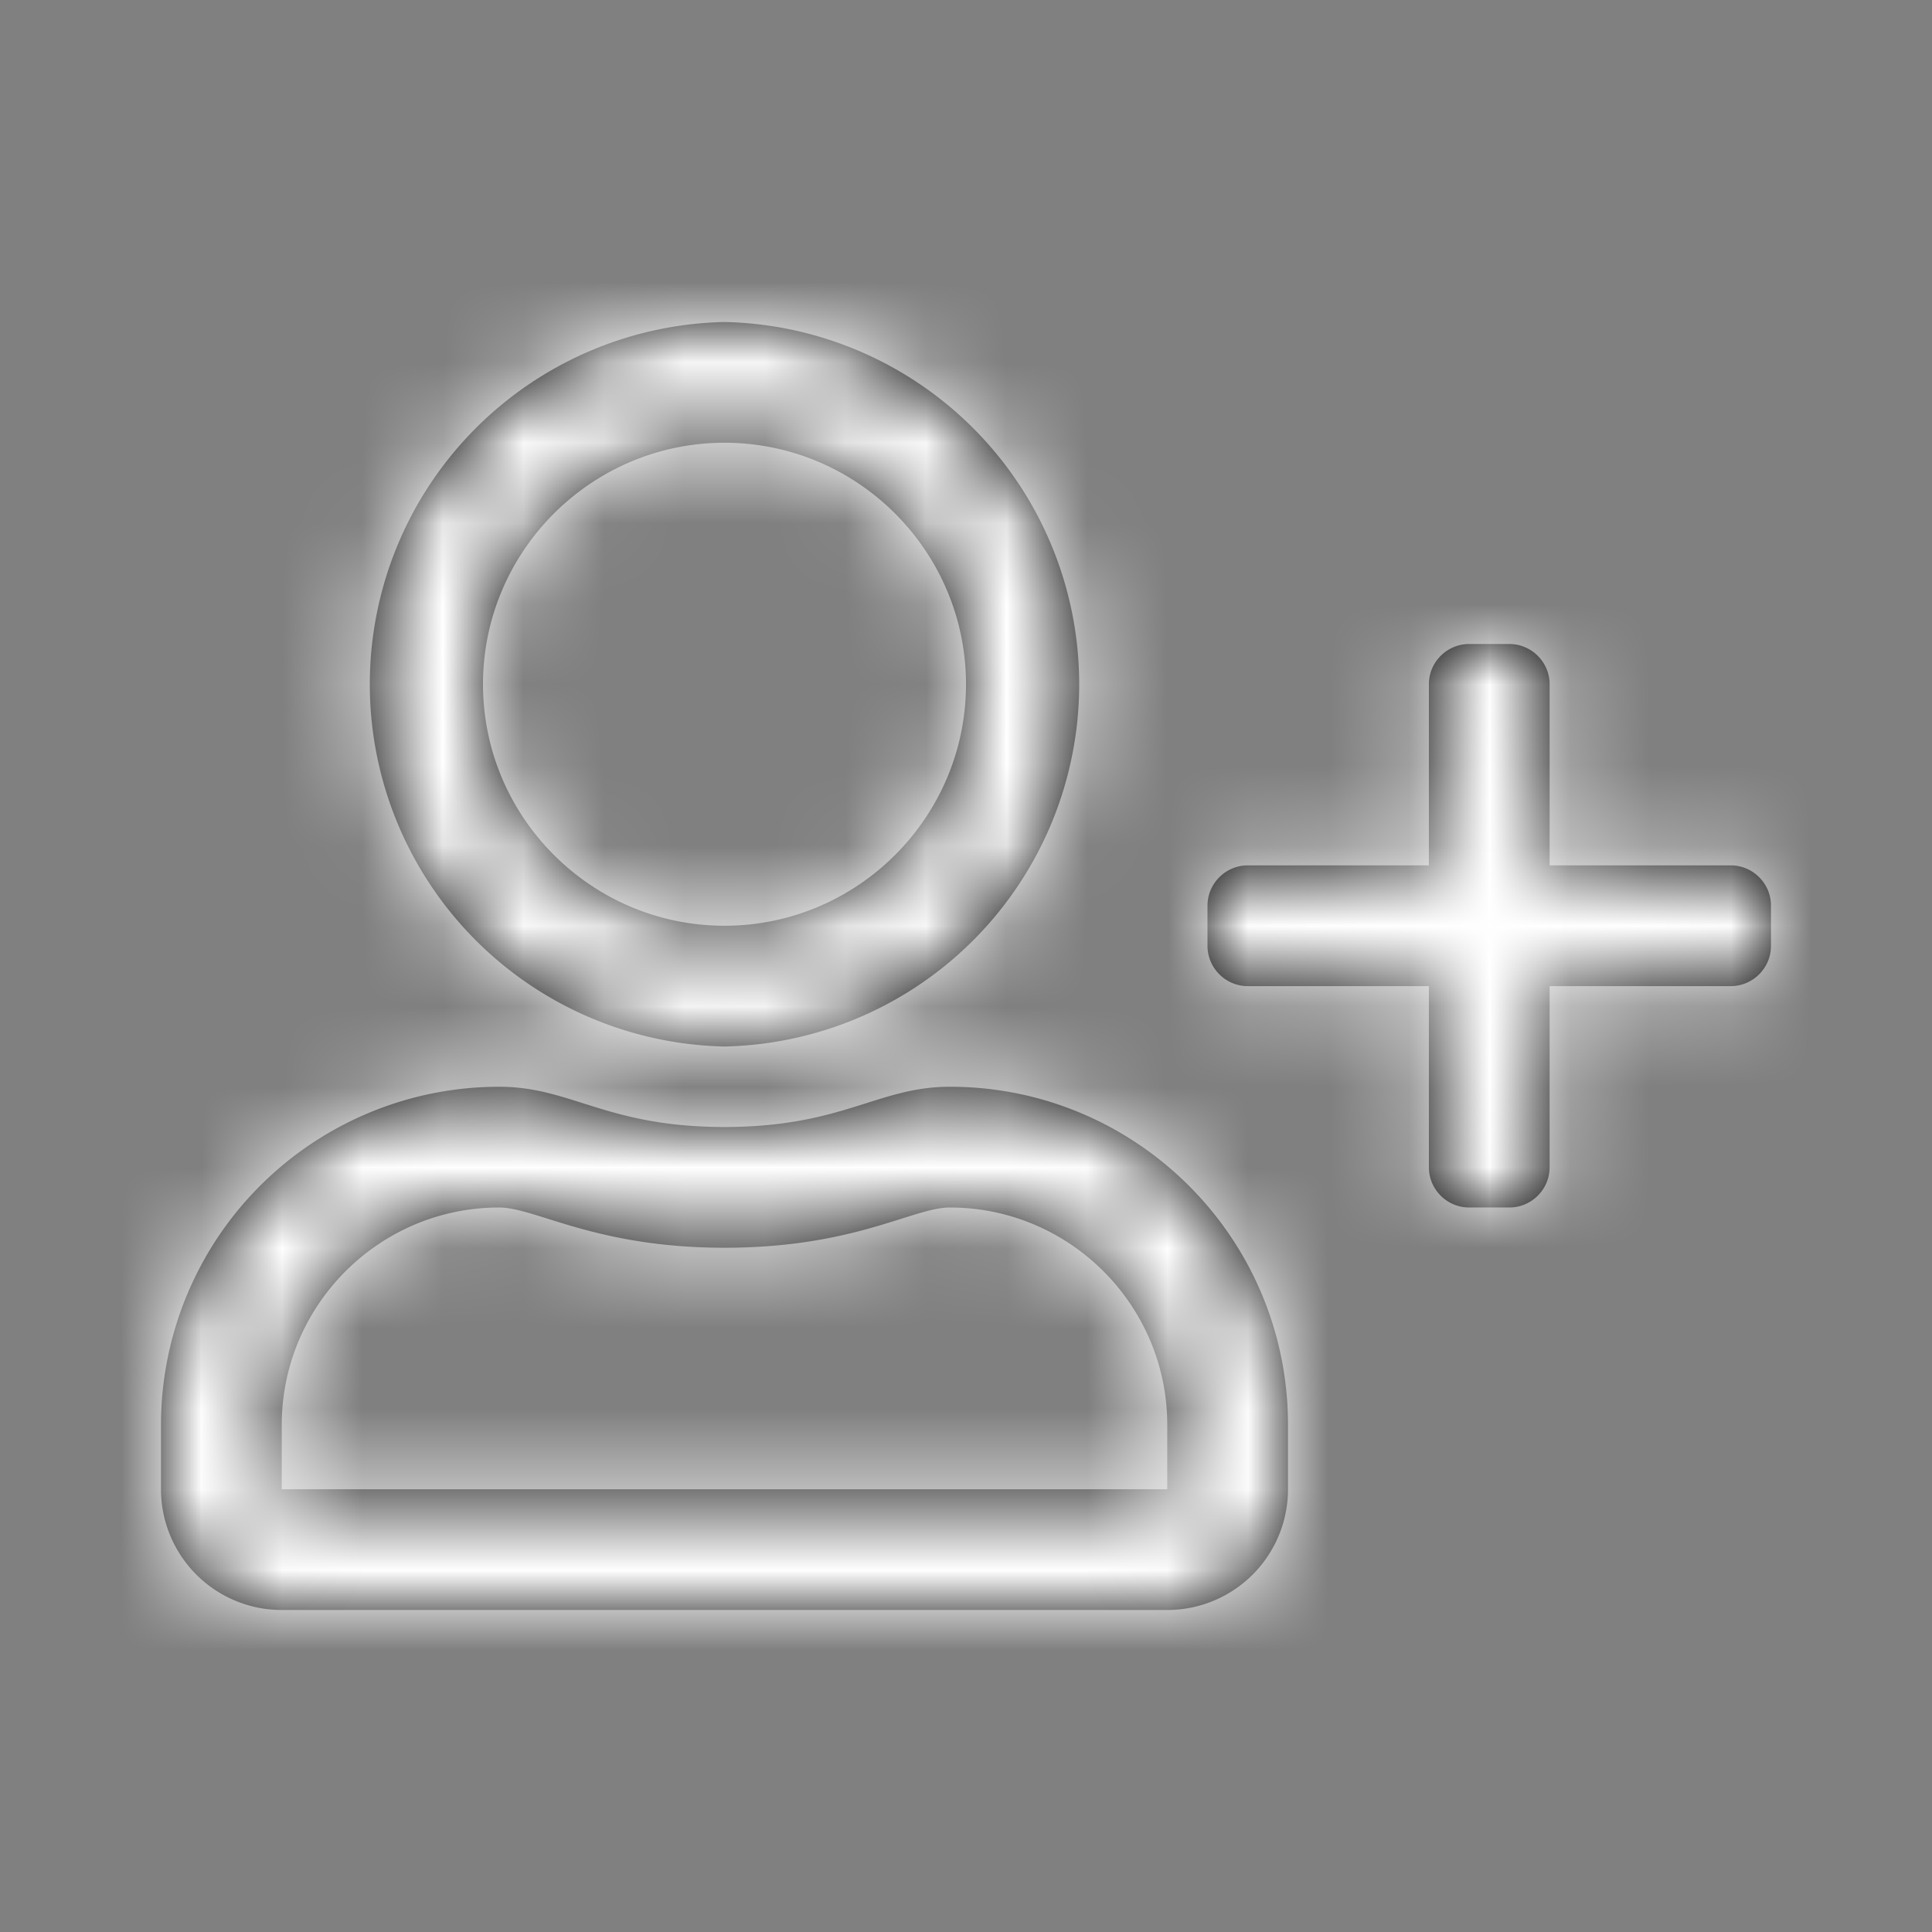 <svg xmlns="http://www.w3.org/2000/svg" xmlns:xlink="http://www.w3.org/1999/xlink" width="24" height="24" viewBox="0 0 24 24">
    <rect x="0" y="0" width="24" height="24" fill="#808080" stroke="none"/>
    <defs>
        <path id="a" d="M9 13a4.501 4.501 0 0 0 0-9 4.501 4.501 0 0 0 0 9zm0-7.5c1.653 0 3 1.347 3 3s-1.347 3-3 3-3-1.347-3-3 1.347-3 3-3zm2.8 8c-.897 0-1.328.5-2.8.5-1.472 0-1.9-.5-2.8-.5A4.201 4.201 0 0 0 2 17.7v.8A1.5 1.5 0 0 0 3.5 20h11a1.5 1.5 0 0 0 1.5-1.5v-.8c0-2.319-1.881-4.2-4.2-4.2zm2.7 5h-11v-.8c0-1.488 1.213-2.7 2.7-2.7.456 0 1.197.5 2.8.5 1.616 0 2.34-.5 2.8-.5 1.487 0 2.7 1.212 2.7 2.7v.8zm7-7.75h-2.25V8.5c0-.275-.225-.5-.5-.5h-.5c-.275 0-.5.225-.5.5v2.25H15.5c-.275 0-.5.225-.5.5v.5c0 .275.225.5.5.5h2.25v2.25c0 .275.225.5.5.5h.5c.275 0 .5-.225.5-.5v-2.25h2.25c.275 0 .5-.225.5-.5v-.5c0-.275-.225-.5-.5-.5z"/>
    </defs>
    <g fill="none" fill-rule="evenodd">
        <path d="M0 0h24v24H0z"/>
        <mask id="b" fill="#fff">
            <use xlink:href="#a"/>
        </mask>
        <use fill="#000" fill-rule="nonzero" xlink:href="#a"/>
        <g fill="#fff" mask="url(#b)">
            <path d="M0 0h24v24H0z"/>
        </g>
    </g>
</svg>
